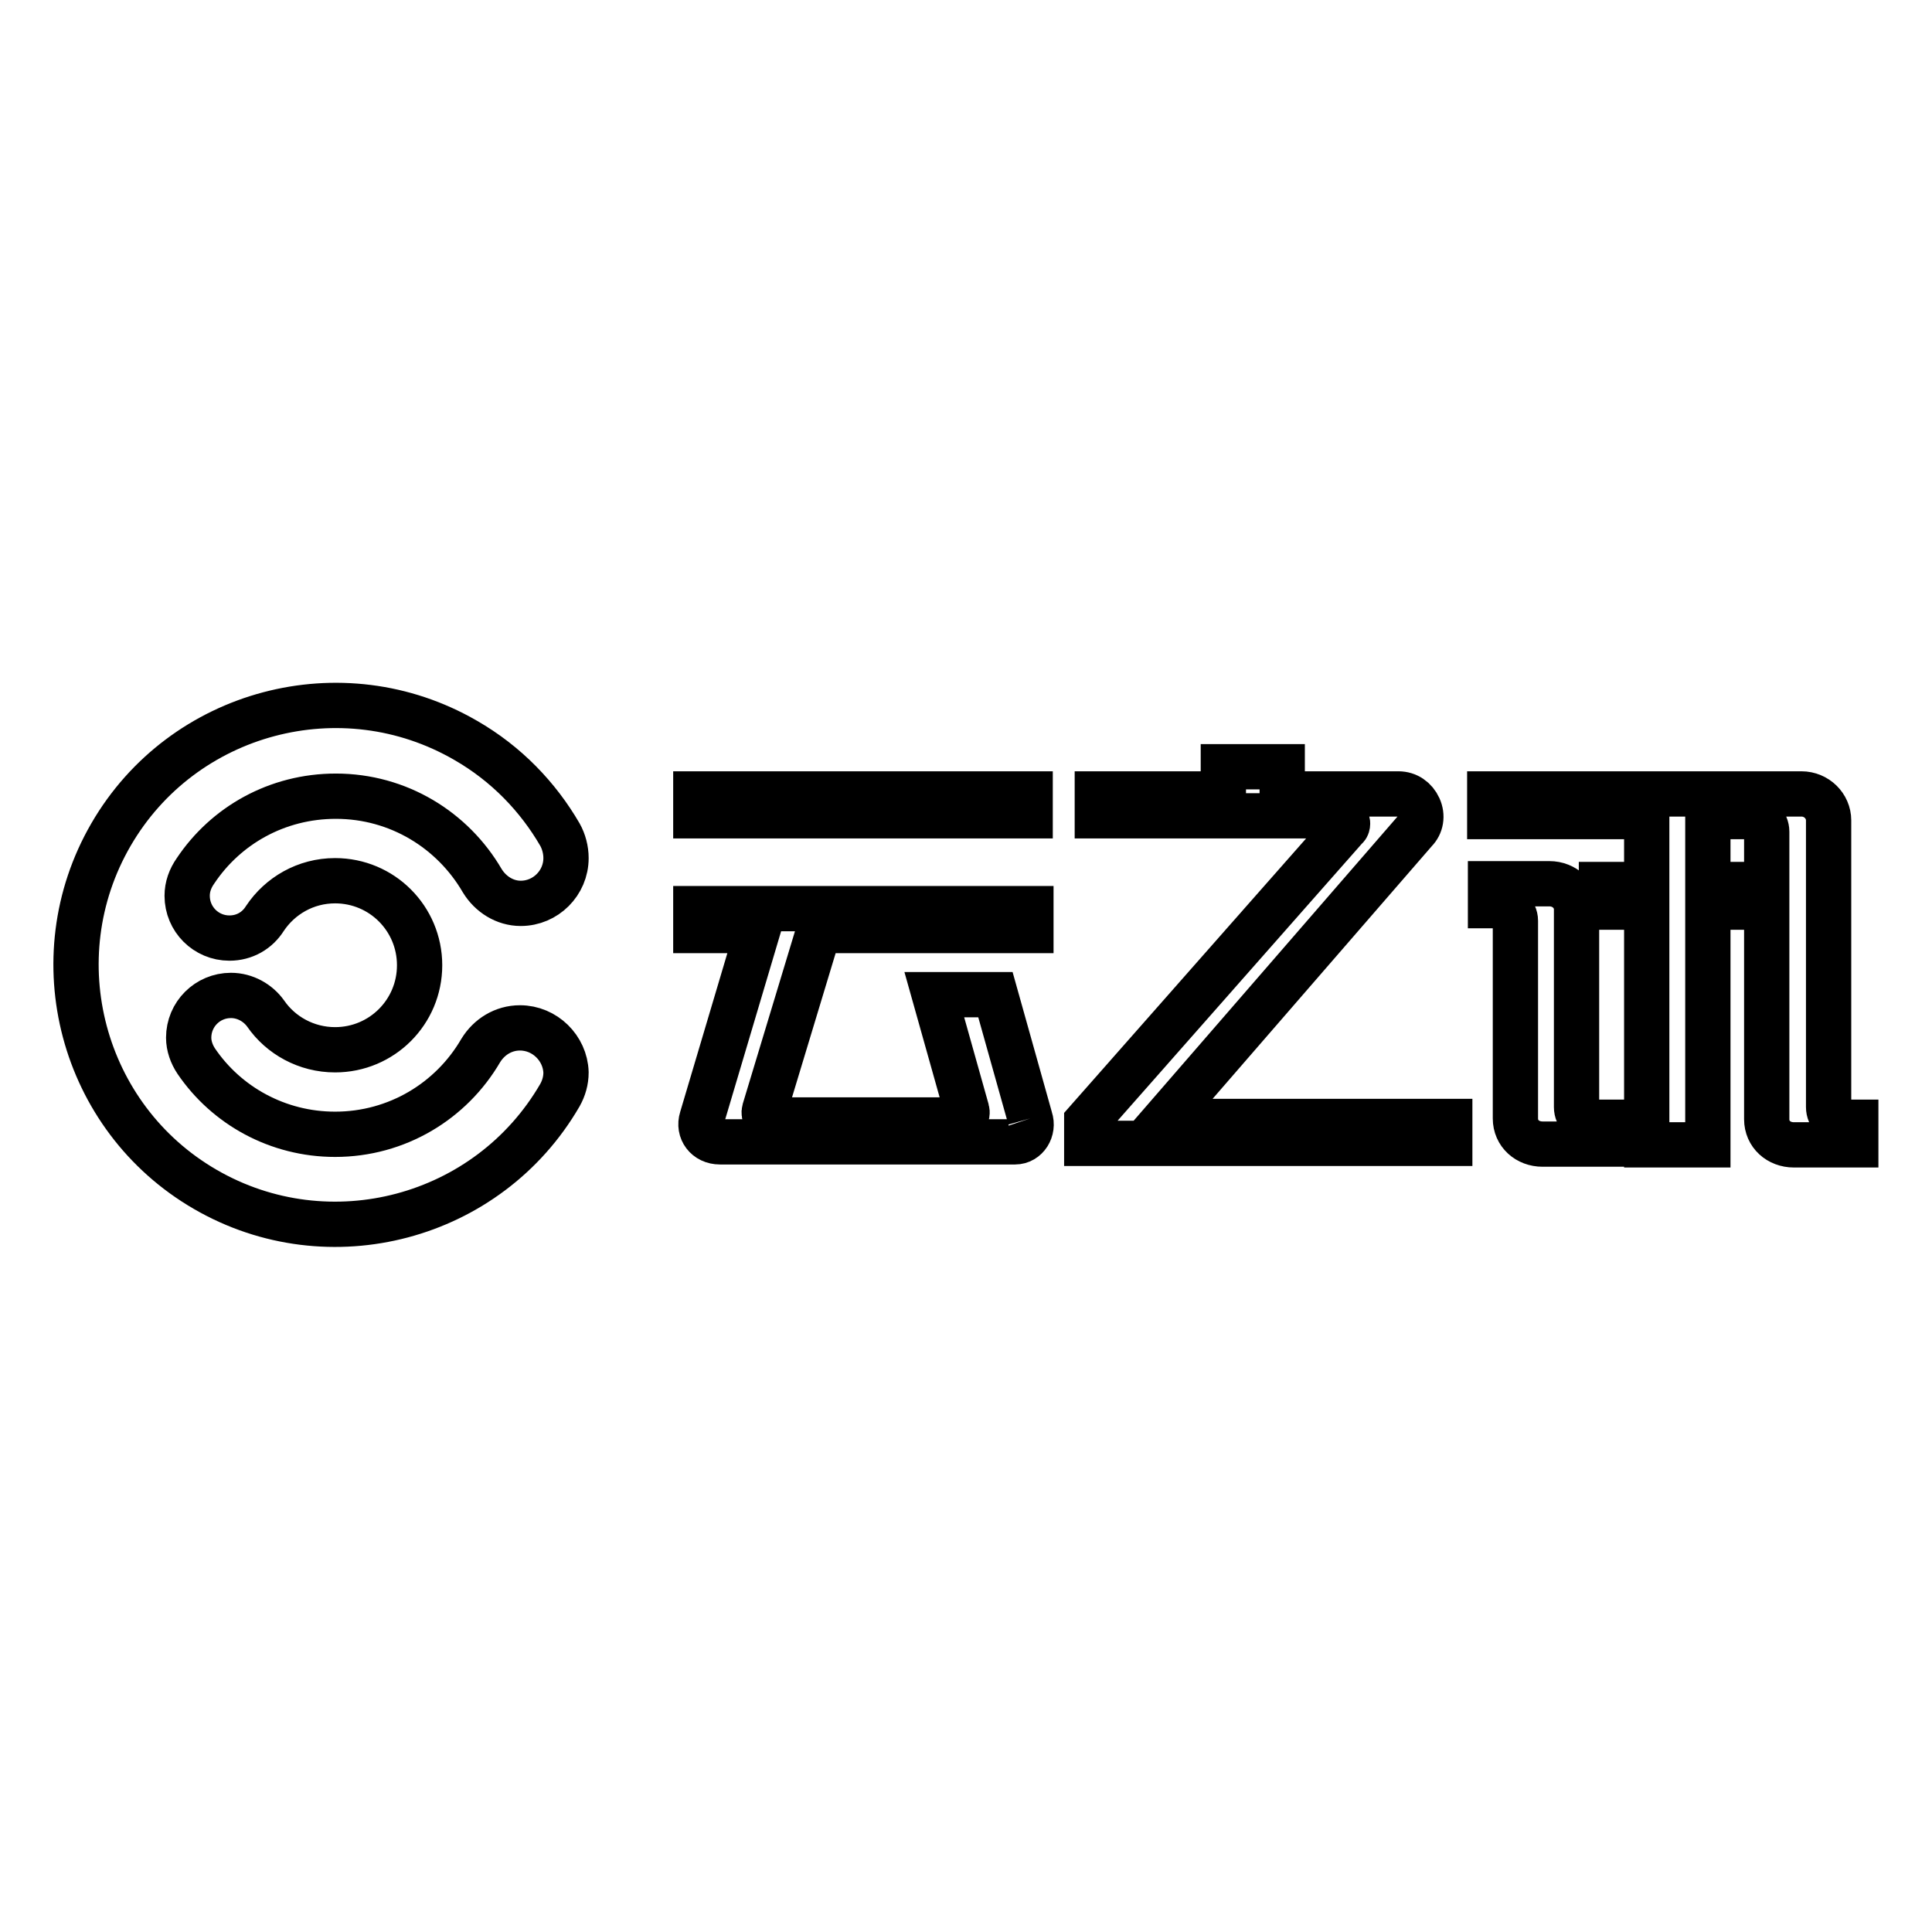 <?xml version="1.0" encoding="utf-8"?>
<!-- Svg Vector Icons : http://www.onlinewebfonts.com/icon -->
<!DOCTYPE svg PUBLIC "-//W3C//DTD SVG 1.1//EN" "http://www.w3.org/Graphics/SVG/1.1/DTD/svg11.dtd">
<svg version="1.1" xmlns="http://www.w3.org/2000/svg" xmlns:xlink="http://www.w3.org/1999/xlink" x="0px" y="0px" viewBox="0 0 256 256" enable-background="new 0 0 256 256" xml:space="preserve">
<g> <path stroke-width="6" fill-opacity="0" stroke="#000000"  d="M68.9,136.2c-2.2,0-4.1,1.2-5.2,3c-3.9,6.7-11.1,11.1-19.3,11.1c-7.6,0-14.4-3.8-18.4-9.7 c-0.6-0.9-1-2-1-3.1c0-3.1,2.5-5.6,5.6-5.6c1.9,0,3.6,1,4.6,2.4c2,2.9,5.4,4.8,9.2,4.8c6.2,0,11.2-5,11.2-11.2 c0-6.2-5-11.2-11.2-11.2c-3.9,0-7.3,2-9.3,5c-1,1.6-2.7,2.6-4.7,2.6c-3.1,0-5.6-2.5-5.6-5.6c0-1.2,0.4-2.3,1.1-3.3l0,0 c4-6,10.8-9.9,18.6-9.9c8.3,0,15.5,4.5,19.4,11.2h0c1.1,1.8,3,3,5.1,3c3.3,0,6-2.7,6-6c0-1.1-0.3-2.2-0.8-3.1 c-2.9-5-7.1-9.4-12.5-12.5c-16.4-9.5-37.5-3.9-47,12.5c-9.5,16.4-3.9,37.5,12.5,47c16.4,9.5,37.5,3.9,47-12.5 c0.5-0.9,0.8-1.9,0.8-3C74.9,138.9,72.2,136.2,68.9,136.2L68.9,136.2z"/> <path stroke-width="6" fill-opacity="0" stroke="#000000"  d="M136.5,148.2l-4.6-16.4h-8.1l4.3,15.3c0.2,0.7-0.3,1.3-0.9,1.3h-25c-0.6,0-1.1-0.6-0.9-1.3l7.2-23.8h28.1 v-2.9H92.2v2.9h8.2L93,148.2c-0.5,1.6,0.6,3.1,2.4,3.1h39.1C136,151.3,137,149.7,136.5,148.2 M92.2,105.2h44.3v2.9H92.2V105.2z  M187.5,110.1c0.8-0.8,1-2,0.5-3.1c-0.5-1.1-1.5-1.8-2.7-1.8h-15.4v-3.6h-7.8v3.6h-16.7v2.9h32.2c0.4,0,0.7,0.2,0.9,0.6 c0.1,0.4,0.1,0.8-0.2,1L144,148.6v2.9h48.1v-2.9h-38L187.5,110.1L187.5,110.1z M244.3,148.7c-1.1,0-2-0.9-2-2v-38 c0-1.9-1.6-3.5-3.6-3.5h-26.2v3h5.7v9h-6v3h6v31.5h8.1v-31.5h7.8v28.1c0,2,1.6,3.4,3.6,3.4h8.2v-3H244.3z M234.1,117.2h-7.8v-9h5.8 c1.1,0,2,0.9,2,2V117.2z M197.4,105.2h11.5v3h-11.5V105.2z M208.9,146.7v-26.2c0-1.9-1.6-3.4-3.6-3.4h-7.8v2.9h1.2 c1.1,0,2.1,0.9,2.1,2v26.2c0,2,1.6,3.4,3.6,3.4h7.8v-2.9h-1.1C209.8,148.7,208.9,147.8,208.9,146.7"/></g>
</svg>